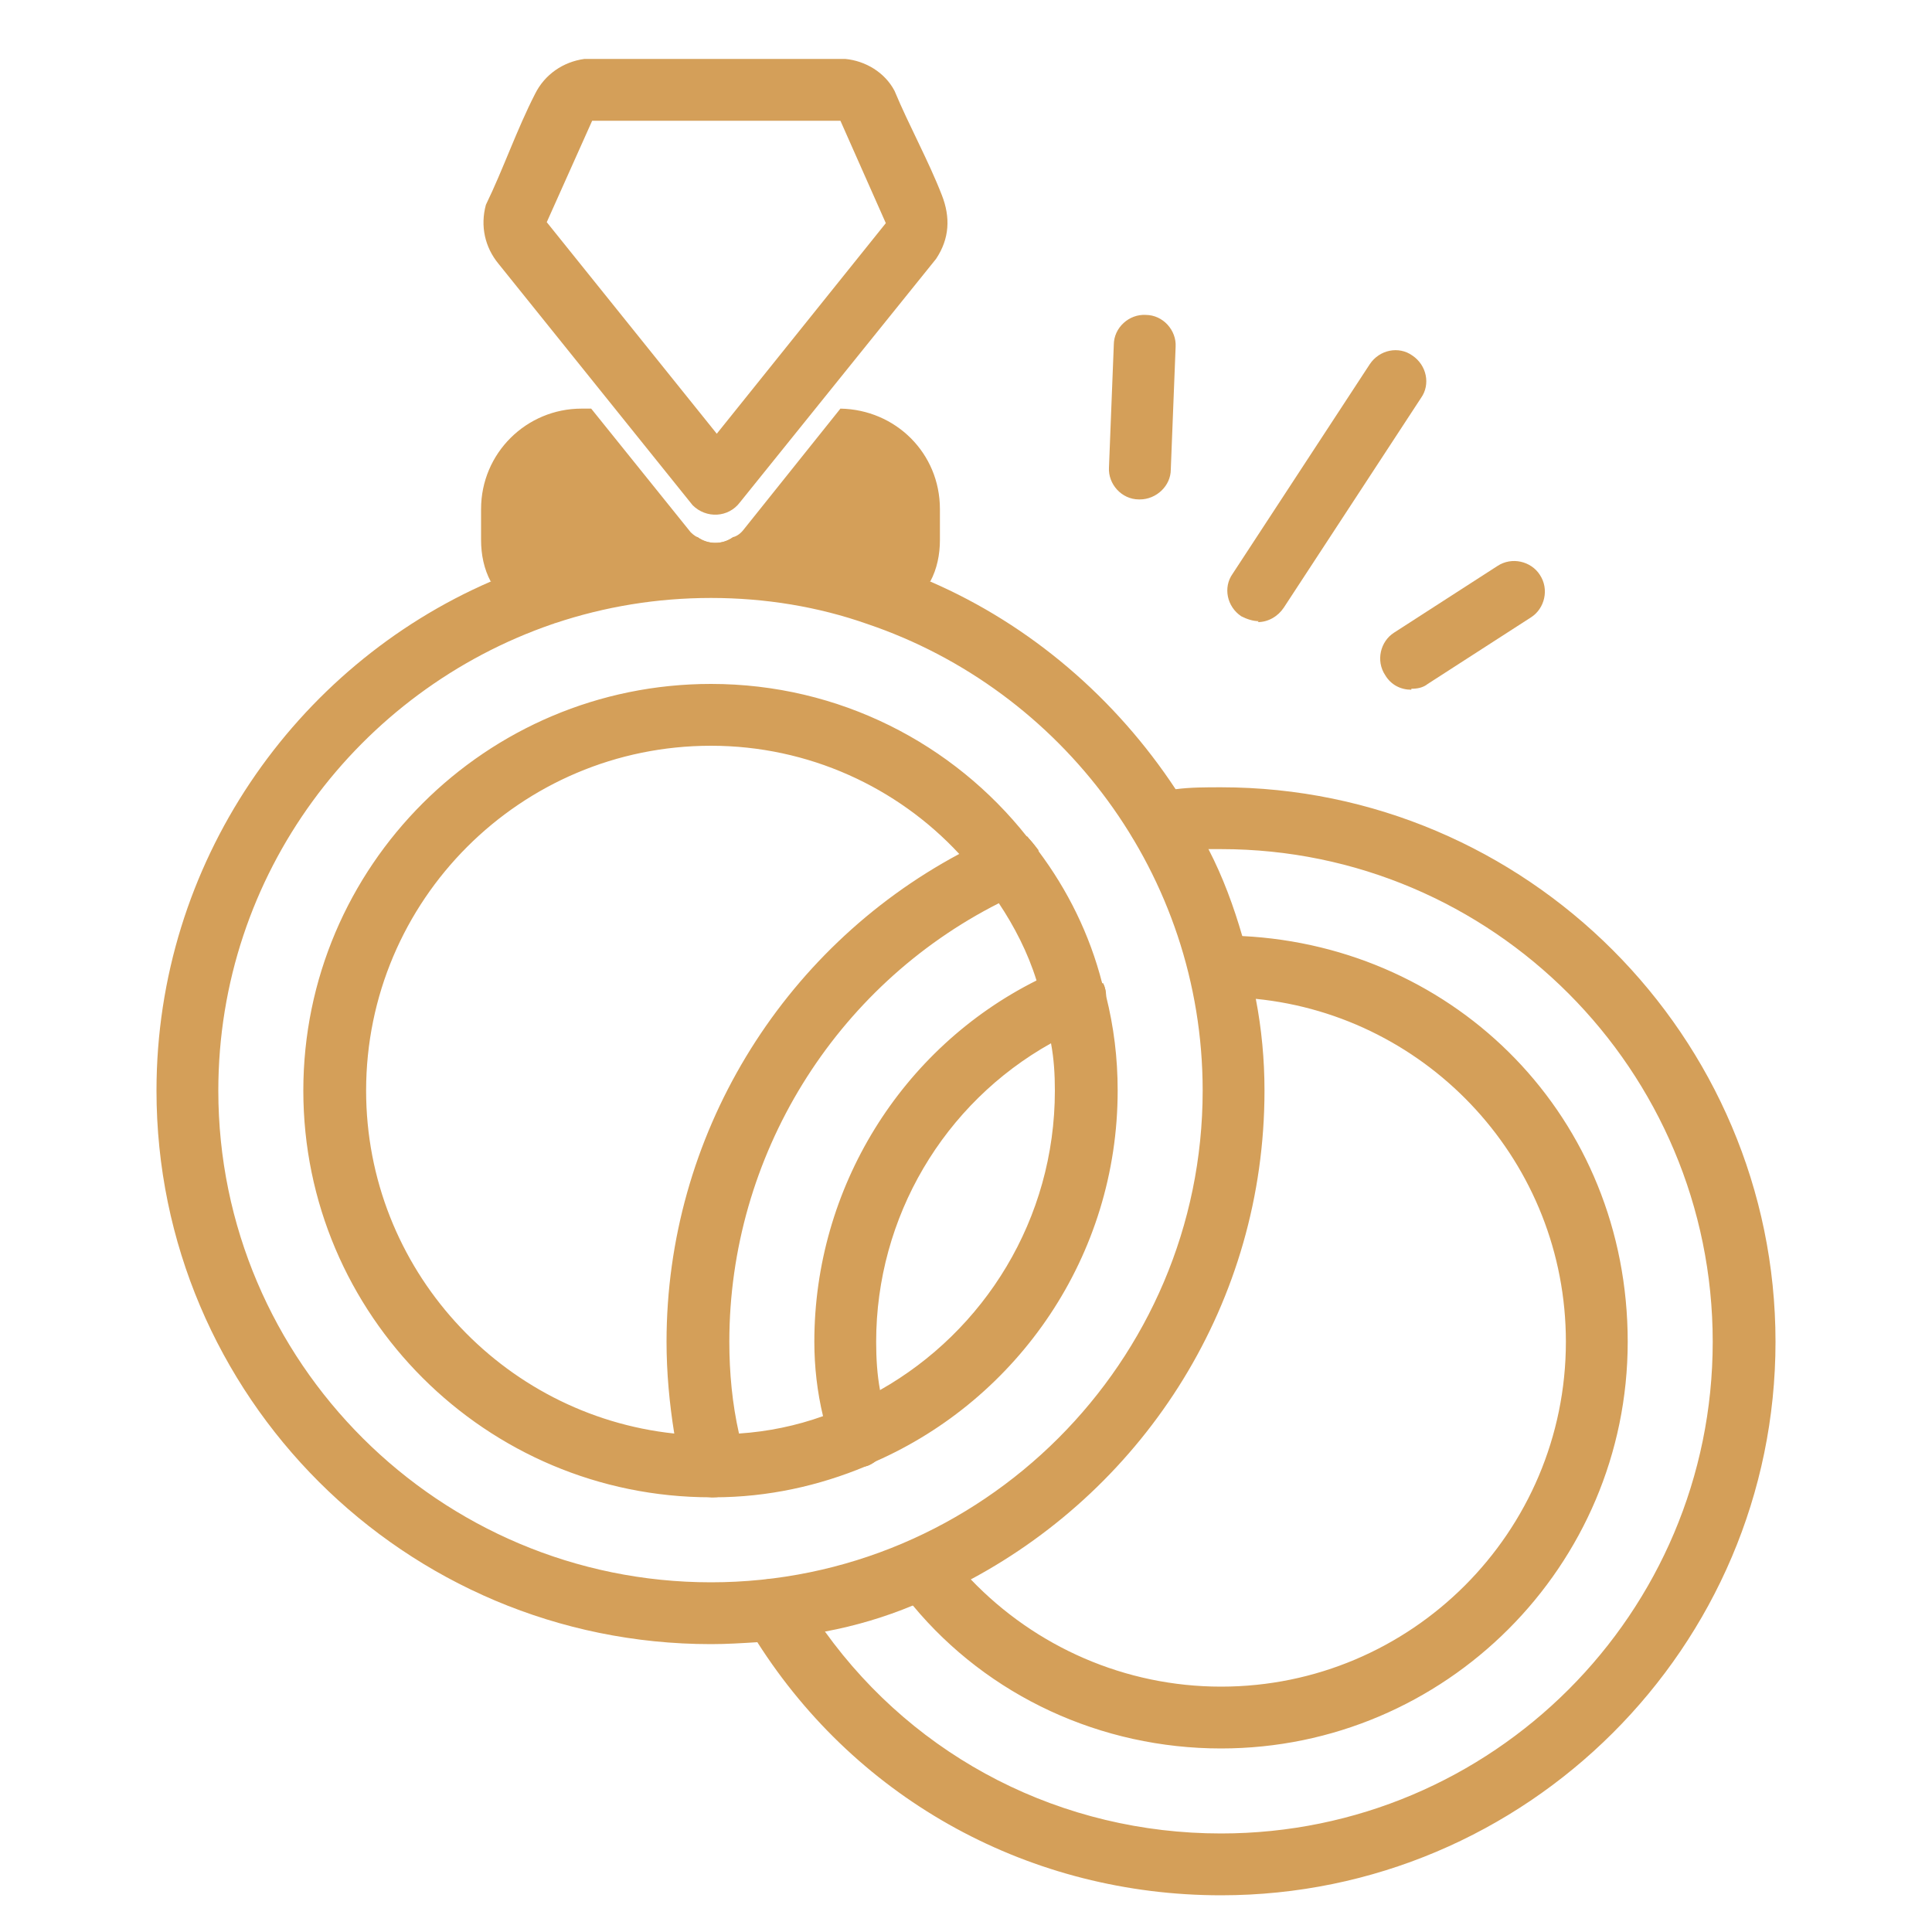 <?xml version="1.0" encoding="UTF-8"?>
<svg id="Layer_1" data-name="Layer 1" xmlns="http://www.w3.org/2000/svg" viewBox="0 0 20 20">
  <defs>
    <style>
      .cls-1 {
        fill: #d49f59;
      }
    </style>
  </defs>
  <g>
    <path class="cls-1" d="M5.08,6.02c-.07-.13-.1-.28-.1-.43v-.32c0-.58.47-1.04,1.04-1.04h.1l1.03,1.28s.04.04.07.05c.11.08.26.08.37,0,.04-.01.08-.04.11-.08l1-1.25c.57.01,1.03.46,1.03,1.04v.32c0,.15-.03.3-.1.43"/>
    <path class="cls-1" d="M11.45,10.31s-.01-.09-.03-.13h-.01c-.13-.51-.36-.97-.66-1.37h0s-.06-.09-.1-.13c-.01-.01-.01-.02-.02-.02-.76-.96-1.94-1.58-3.27-1.58-2.33,0-4.22,1.89-4.22,4.21s1.89,4.21,4.22,4.21h.03c.56,0,1.09-.12,1.57-.32.04-.01.07-.03.1-.05,1.48-.65,2.51-2.13,2.51-3.84,0-.34-.04-.66-.12-.98ZM9.11,14.39c-.18.11-.38.2-.59.27-.28.1-.57.16-.87.18-.09.02-.19.02-.29.02-.13,0-.25-.01-.38-.02-1.79-.19-3.19-1.71-3.19-3.55,0-1.97,1.6-3.57,3.57-3.57,1.01,0,1.93.43,2.57,1.12.16.15.29.32.41.51.16.24.3.51.39.8.07.21.13.42.15.65.03.16.04.32.04.49,0,1.33-.73,2.49-1.81,3.1ZM11.45,10.31s-.01-.09-.03-.13h-.01c-.13-.51-.36-.97-.66-1.37h0s-.06-.09-.1-.13c-.01-.01-.01-.02-.02-.02-.76-.96-1.94-1.58-3.27-1.58-2.33,0-4.22,1.89-4.22,4.21s1.89,4.21,4.22,4.21h.03c.56,0,1.09-.12,1.57-.32.04-.01.07-.03.1-.05,1.48-.65,2.51-2.13,2.51-3.84,0-.34-.04-.66-.12-.98ZM9.11,14.39c-.18.11-.38.2-.59.27-.28.1-.57.16-.87.18-.09.02-.19.02-.29.02-.13,0-.25-.01-.38-.02-1.79-.19-3.19-1.71-3.19-3.55,0-1.97,1.6-3.57,3.57-3.57,1.01,0,1.93.43,2.57,1.12.16.15.29.32.41.51.16.24.3.51.39.8.07.21.13.42.15.65.03.16.04.32.04.49,0,1.33-.73,2.49-1.81,3.1ZM11.45,10.31s-.01-.09-.03-.13h-.01c-.13-.51-.36-.97-.66-1.37h0s-.06-.09-.1-.13c-.01-.01-.01-.02-.02-.02-.76-.96-1.94-1.58-3.27-1.58-2.33,0-4.22,1.89-4.22,4.21s1.89,4.21,4.22,4.21h.03c.56,0,1.09-.12,1.57-.32.04-.01.07-.03.1-.05,1.48-.65,2.51-2.13,2.51-3.84,0-.34-.04-.66-.12-.98ZM9.11,14.39c-.18.11-.38.2-.59.27-.28.1-.57.16-.87.18-.09.02-.19.02-.29.02-.13,0-.25-.01-.38-.02-1.79-.19-3.19-1.71-3.19-3.55,0-1.97,1.6-3.57,3.57-3.57,1.01,0,1.93.43,2.57,1.12.16.15.29.32.41.51.16.24.3.51.39.8.07.21.13.42.15.65.03.16.04.32.04.49,0,1.33-.73,2.49-1.81,3.1ZM11.45,10.31s-.01-.09-.03-.13h-.01c-.13-.51-.36-.97-.66-1.37h0s-.06-.09-.1-.13c-.01-.01-.01-.02-.02-.02-.76-.96-1.94-1.58-3.27-1.58-2.33,0-4.22,1.89-4.22,4.21s1.89,4.21,4.22,4.21h.03c.56,0,1.09-.12,1.57-.32.04-.01.07-.03.1-.05,1.48-.65,2.51-2.13,2.51-3.84,0-.34-.04-.66-.12-.98ZM9.11,14.39c-.18.11-.38.2-.59.27-.28.1-.57.16-.87.18-.09.02-.19.02-.29.02-.13,0-.25-.01-.38-.02-1.79-.19-3.19-1.71-3.19-3.55,0-1.97,1.6-3.57,3.57-3.57,1.01,0,1.93.43,2.57,1.12.16.15.29.32.41.51.16.24.3.51.39.8.07.21.13.42.15.65.03.16.04.32.04.49,0,1.33-.73,2.49-1.81,3.1ZM13,10.34c-.03-.22-.07-.44-.14-.65-.09-.31-.2-.61-.35-.9-.1-.22-.21-.42-.34-.62-.62-.94-1.5-1.7-2.54-2.15-.63-.27-1.32-.44-2.04-.46-.11.08-.26.08-.37,0-.76.01-1.48.17-2.14.46-2.03.88-3.46,2.92-3.46,5.27,0,3.16,2.57,5.73,5.74,5.73.16,0,.32-.01.48-.02.24-.02.47-.05.7-.11.32-.06.62-.15.91-.27.21-.07.41-.17.6-.27,1.81-.97,3.04-2.87,3.04-5.06,0-.32-.03-.64-.09-.95ZM7.36,16.38c-2.81,0-5.1-2.28-5.1-5.09,0-2.24,1.45-4.14,3.46-4.83.01,0,.02-.01.03-.01.51-.17,1.05-.26,1.61-.26s1.11.09,1.62.27c2.01.68,3.47,2.59,3.47,4.83,0,2.81-2.29,5.09-5.09,5.09ZM10.75,8.8s-.06-.08-.1-.12c-.01-.01-.01-.02-.02-.02-.76-.96-1.94-1.58-3.27-1.58-2.33,0-4.22,1.89-4.22,4.21s1.89,4.21,4.22,4.21h.03c.56,0,1.09-.12,1.57-.32.04-.01.07-.03.1-.05,1.48-.65,2.51-2.13,2.51-3.84,0-.34-.04-.66-.12-.98,0-.04-.01-.09-.03-.13h-.01c-.13-.51-.36-.97-.66-1.37h0ZM9.11,14.39c-.18.11-.38.2-.59.27-.28.1-.57.16-.87.18-.09.02-.19.02-.29.02-.13,0-.25-.01-.38-.02-1.79-.19-3.19-1.71-3.19-3.55,0-1.97,1.6-3.57,3.57-3.57,1.01,0,1.93.43,2.57,1.12.16.15.29.32.41.51.16.24.3.51.39.8.07.21.13.42.15.65.03.16.04.32.04.49,0,1.33-.73,2.49-1.81,3.1ZM11.45,10.31s-.01-.09-.03-.13h-.01c-.13-.51-.36-.97-.66-1.37h0s-.06-.09-.1-.13c-.01-.01-.01-.02-.02-.02-.76-.96-1.94-1.58-3.27-1.58-2.33,0-4.22,1.89-4.22,4.21s1.89,4.21,4.22,4.21h.03c.56,0,1.09-.12,1.57-.32.04-.01.07-.03.1-.05,1.48-.65,2.51-2.13,2.51-3.84,0-.34-.04-.66-.12-.98ZM9.11,14.39c-.18.11-.38.2-.59.27-.28.1-.57.16-.87.18-.09.02-.19.02-.29.02-.13,0-.25-.01-.38-.02-1.79-.19-3.19-1.71-3.19-3.55,0-1.97,1.6-3.57,3.57-3.57,1.01,0,1.93.43,2.57,1.12.16.15.29.32.41.51.16.24.3.51.39.8.07.21.13.42.15.65.03.16.04.32.04.49,0,1.33-.73,2.49-1.81,3.1ZM11.45,10.31s-.01-.09-.03-.13h-.01c-.13-.51-.36-.97-.66-1.37h0s-.06-.09-.1-.13c-.01-.01-.01-.02-.02-.02-.76-.96-1.94-1.58-3.27-1.58-2.33,0-4.22,1.89-4.22,4.21s1.89,4.21,4.22,4.21h.03c.56,0,1.09-.12,1.57-.32.04-.01.07-.03.1-.05,1.48-.65,2.51-2.13,2.51-3.84,0-.34-.04-.66-.12-.98ZM9.11,14.39c-.18.11-.38.2-.59.27-.28.1-.57.16-.87.18-.09.02-.19.02-.29.02-.13,0-.25-.01-.38-.02-1.79-.19-3.19-1.71-3.19-3.55,0-1.97,1.6-3.57,3.57-3.57,1.01,0,1.93.43,2.57,1.12.16.15.29.32.41.51.16.24.3.51.39.8.07.21.13.42.15.65.03.16.04.32.04.49,0,1.33-.73,2.49-1.81,3.1Z"/>
    <path class="cls-1" d="M11.42,10.18h-.01c-.07-.16-.25-.24-.42-.17-.09.04-.18.08-.26.14-1.4.7-2.3,2.15-2.3,3.74,0,.26.03.52.09.77,0,.1.02.2.05.29.03.14.16.24.31.24.02,0,.05-.01.08-.01.04-.01.07-.03.1-.05.11-.08.16-.22.13-.35-.04-.13-.06-.26-.08-.39-.03-.16-.04-.33-.04-.5,0-1.29.7-2.47,1.81-3.09.12-.08.24-.14.37-.2.12-.05.2-.16.2-.29,0-.04-.01-.09-.03-.13ZM10.75,8.81h0s-.06-.09-.1-.13c-.01-.01-.01-.02-.02-.02-.09-.05-.21-.06-.31-.02-.13.06-.26.12-.39.2-1.85.99-3.03,2.93-3.03,5.05,0,.32.03.64.08.95.03.14.06.28.09.42.04.13.16.23.29.24h.03s.04,0,.07-.01c.17-.04.28-.22.23-.39-.02-.08-.04-.17-.04-.26-.07-.31-.1-.63-.1-.95,0-1.92,1.09-3.68,2.79-4.54.08-.05.16-.08.24-.12.17-.07.24-.25.17-.42ZM12.86,9.69c-.07-.01-.15-.01-.22-.01h-.02c-.18,0-.31.14-.31.32s.15.32.33.32c.12,0,.24.01.36.02,1.8.18,3.21,1.7,3.21,3.55,0,1.97-1.6,3.57-3.57,3.57-.99,0-1.92-.41-2.59-1.11-.09-.1-.17-.2-.25-.3-.11-.14-.31-.17-.45-.06-.14.1-.17.31-.06.45.05.06.1.12.16.18.78.94,1.95,1.48,3.19,1.48,2.32,0,4.21-1.89,4.21-4.21s-1.77-4.09-3.99-4.2ZM12.86,9.69c.07.21.11.43.14.65,1.8.18,3.21,1.7,3.21,3.55,0,1.97-1.6,3.57-3.57,3.57-.99,0-1.92-.41-2.59-1.11-.19.1-.39.2-.6.27.78.94,1.95,1.48,3.19,1.48,2.32,0,4.21-1.89,4.21-4.21s-1.77-4.09-3.99-4.2ZM12.64,8.15c-.16,0-.32,0-.47.02-.06.01-.13.01-.19.02-.17.01-.3.15-.3.32,0,.19.18.35.37.32.14-.02.3-.03.46-.04h.13c2.81,0,5.09,2.29,5.09,5.1s-2.28,5.09-5.09,5.09c-1.64,0-3.15-.77-4.1-2.09-.1-.13-.19-.26-.27-.39-.09-.15-.29-.2-.44-.11-.16.09-.2.29-.11.44.03.06.07.11.12.17,1.05,1.65,2.84,2.62,4.8,2.62,3.16,0,5.74-2.57,5.74-5.73s-2.58-5.74-5.74-5.74ZM16.85,13.89c0-2.25-1.77-4.09-3.99-4.2.07.21.11.43.14.65,1.8.18,3.21,1.7,3.21,3.55,0,1.97-1.6,3.57-3.57,3.57-.99,0-1.92-.41-2.59-1.11-.19.1-.39.2-.6.27.78.94,1.95,1.48,3.19,1.48,2.32,0,4.21-1.89,4.21-4.21ZM12.86,9.69c.07.21.11.43.14.65,1.8.18,3.21,1.7,3.21,3.55,0,1.97-1.6,3.57-3.57,3.57-.99,0-1.92-.41-2.59-1.11-.19.1-.39.2-.6.27.78.94,1.95,1.48,3.19,1.48,2.32,0,4.21-1.89,4.21-4.21s-1.77-4.09-3.99-4.2Z"/>
    <path class="cls-1" d="M13.03,6.43c-.06,0-.12-.02-.18-.05-.15-.1-.19-.3-.09-.44l1.42-2.17c.1-.15.3-.19.44-.09.15.1.19.3.09.44l-1.42,2.17c-.06.09-.16.15-.27.15Z"/>
    <g>
      <path class="cls-1" d="M11.8,5.17s0,0-.01,0c-.18,0-.32-.16-.31-.33l.05-1.27c0-.18.16-.32.33-.31.18,0,.32.16.31.33l-.05,1.27c0,.17-.15.31-.32.31Z"/>
      <path class="cls-1" d="M14.61,7.14c-.11,0-.21-.05-.27-.15-.1-.15-.05-.35.09-.44l1.07-.69c.15-.1.35-.05.44.09.1.15.05.35-.09.44l-1.07.69c-.05.04-.11.05-.17.05Z"/>
    </g>
  </g>
  <g id="Y9X9II">
    <path class="cls-1" d="M6.06.61h2.69c.21.02.41.14.51.33.15.36.35.72.49,1.08.09.23.08.45-.06.66l-2.03,2.52c-.12.16-.35.17-.49.03l-2.01-2.5c-.14-.17-.19-.39-.13-.61.18-.37.32-.78.51-1.15.1-.2.29-.33.51-.36ZM8.7,1.25h-2.57s-.47,1.05-.47,1.05l1.76,2.19,1.75-2.18-.47-1.06Z"/>
  </g>
</svg>